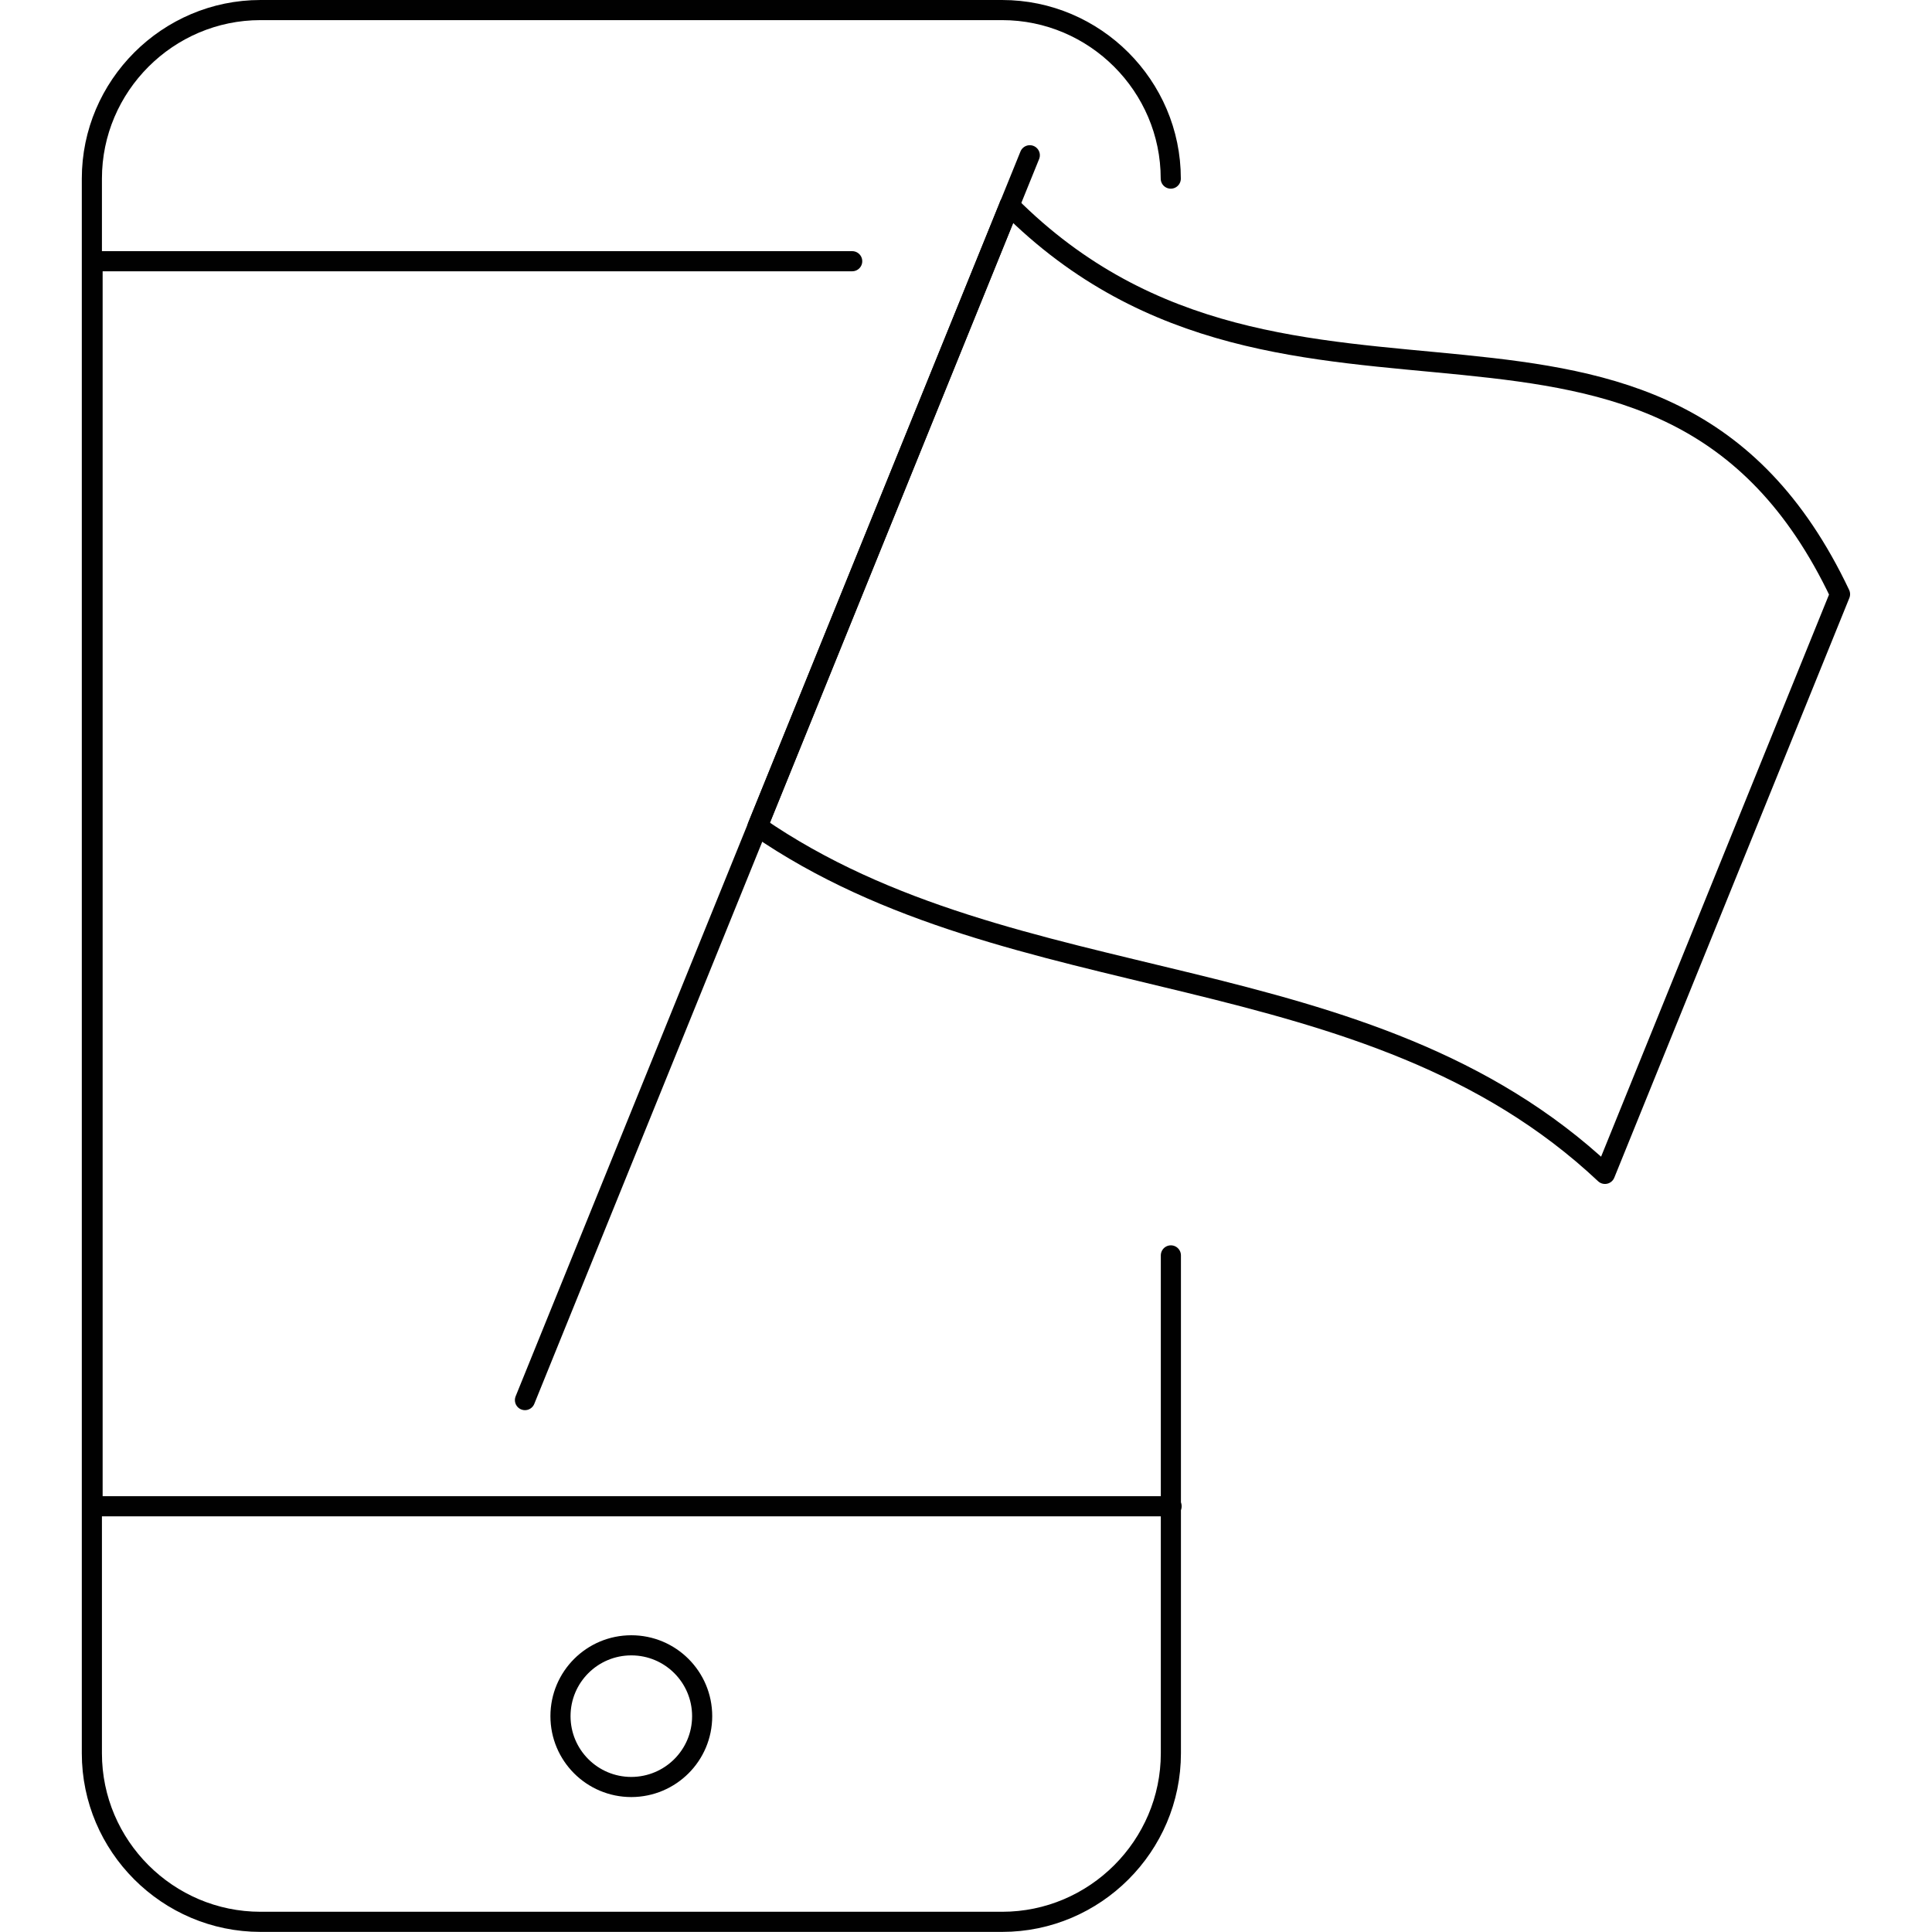 <?xml version="1.0" encoding="UTF-8"?><svg id="a" xmlns="http://www.w3.org/2000/svg" width="192" height="192" viewBox="0 0 192 192"><path d="m116.35,17.75c0-9.21-7.54-16.75-16.76-16.75H25.89c-9.22,0-16.76,7.54-16.76,16.75v156.49c0,9.22,7.54,16.75,16.76,16.75h73.71c9.22,0,16.76-7.54,16.76-16.75v-49.48" fill="none" stroke="#010101" stroke-linecap="round" stroke-linejoin="round" stroke-width="2"/><path d="m62.74,177.59c-3.89,0-7.04-3.15-7.04-7.04s3.15-7.04,7.04-7.04c3.89,0,7.04,3.15,7.04,7.04s-3.15,7.03-7.04,7.04Z" fill="none" stroke="#010101" stroke-linecap="round" stroke-linejoin="round" stroke-width="2"/><polyline points="116.43 149.69 9.2 149.69 9.2 25.96 84.69 25.96" fill="none" stroke="#010101" stroke-linecap="round" stroke-linejoin="round" stroke-width="2"/><path d="m100.32,20.4l-25.04,61.73c25.58,17.67,60.52,12.24,84.22,34.53l23.36-57.61c-17.65-37.21-54.61-10.66-82.55-38.65Z" fill="none" stroke="#010101" stroke-linecap="round" stroke-linejoin="round" stroke-width="2"/><line x1="102.34" y1="15.43" x2="52.17" y2="139.14" fill="none" stroke="#010101" stroke-linecap="round" stroke-linejoin="round" stroke-width="2"/></svg>